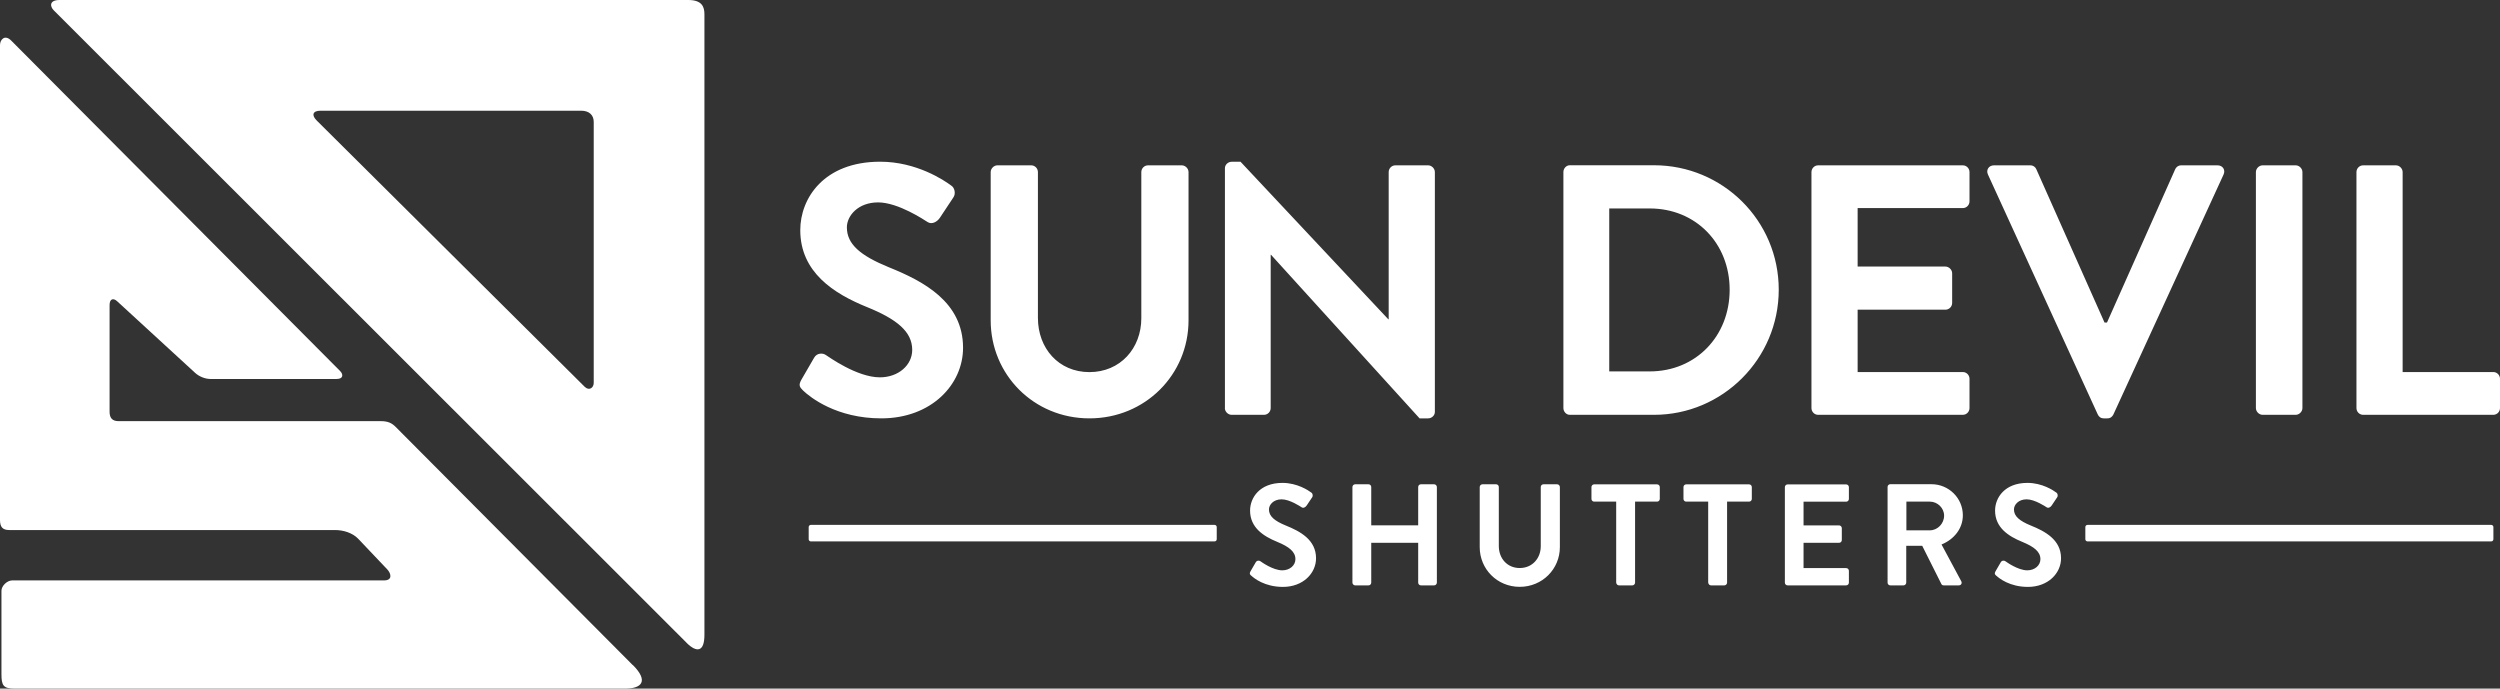 <svg xmlns="http://www.w3.org/2000/svg" width="167" height="46" viewBox="0 0 167 46" fill="none"><rect x="0" y="0" width="167" height="46" fill="#333333" stroke="none"/><path d="M53.648 26.09C54.122 26.541 55.88 27.947 58.872 27.947C62.217 27.947 64.332 25.685 64.332 23.233C64.332 20.161 61.674 18.779 59.373 17.852C57.452 17.066 56.571 16.303 56.571 15.186C56.571 14.423 57.309 13.52 58.658 13.52C60.008 13.52 61.767 14.711 61.957 14.828C62.24 15.018 62.597 14.828 62.787 14.544L63.687 13.185C63.854 12.947 63.78 12.542 63.543 12.398C63.07 12.04 61.219 10.802 58.798 10.802C55.026 10.802 53.458 13.254 53.458 15.372C53.458 18.183 55.69 19.612 57.921 20.515C59.916 21.324 60.936 22.157 60.936 23.372C60.936 24.396 60.008 25.206 58.775 25.206C57.23 25.206 55.309 23.8 55.189 23.73C54.975 23.563 54.572 23.563 54.382 23.898L53.528 25.373C53.315 25.755 53.435 25.871 53.648 26.09ZM157.411 27.258C157.411 27.496 157.601 27.71 157.861 27.71H166.55C166.81 27.71 167 27.496 167 27.258V25.304C167 25.066 166.81 24.852 166.55 24.852H160.496V11.495C160.496 11.258 160.283 11.044 160.046 11.044H157.861C157.601 11.044 157.411 11.258 157.411 11.495V27.258ZM66.178 21.399C66.178 25.02 69.05 27.947 72.775 27.947C76.5 27.947 79.394 25.02 79.394 21.399V11.495C79.394 11.258 79.181 11.044 78.944 11.044H76.69C76.43 11.044 76.24 11.258 76.24 11.495V21.259C76.24 23.261 74.839 24.857 72.775 24.857C70.71 24.857 69.333 23.261 69.333 21.236V11.495C69.333 11.258 69.142 11.044 68.883 11.044H66.628C66.392 11.044 66.178 11.258 66.178 11.495V21.399ZM81.82 27.258C81.82 27.496 82.034 27.71 82.27 27.71H84.432C84.692 27.71 84.882 27.496 84.882 27.258V17.02H84.905L94.828 27.947H95.398C95.635 27.947 95.849 27.756 95.849 27.519V11.495C95.849 11.258 95.635 11.044 95.398 11.044H93.214C92.954 11.044 92.764 11.258 92.764 11.495V21.329H92.74L82.869 10.806H82.275C82.038 10.806 81.825 10.997 81.825 11.235V27.258H81.82ZM104.435 27.258C104.435 27.496 104.625 27.71 104.862 27.71H110.489C115.067 27.71 118.82 23.973 118.82 19.351C118.82 14.73 115.072 11.039 110.489 11.039H104.862C104.625 11.039 104.435 11.253 104.435 11.491V27.254V27.258ZM107.497 24.806V13.925H110.201C113.286 13.925 115.541 16.256 115.541 19.356C115.541 22.455 113.286 24.81 110.201 24.81H107.497V24.806ZM121.005 27.258C121.005 27.496 121.195 27.71 121.455 27.71H131.113C131.373 27.71 131.563 27.496 131.563 27.258V25.304C131.563 25.066 131.373 24.852 131.113 24.852H124.09V20.687H129.954C130.19 20.687 130.404 20.496 130.404 20.235V18.257C130.404 18.02 130.19 17.806 129.954 17.806H124.09V13.901H131.113C131.373 13.901 131.563 13.687 131.563 13.45V11.495C131.563 11.258 131.373 11.044 131.113 11.044H121.455C121.195 11.044 121.005 11.258 121.005 11.495V27.258ZM140.131 27.686C140.201 27.831 140.322 27.947 140.535 27.947H140.772C140.985 27.947 141.105 27.826 141.175 27.686L148.532 11.663C148.676 11.356 148.486 11.044 148.129 11.044H145.707C145.494 11.044 145.35 11.188 145.304 11.304L140.748 21.543H140.581L136.026 11.304C135.98 11.183 135.836 11.044 135.622 11.044H133.201C132.844 11.044 132.653 11.356 132.797 11.663L140.131 27.686ZM150.694 27.258C150.694 27.496 150.907 27.71 151.144 27.71H153.352C153.589 27.71 153.802 27.496 153.802 27.258V11.495C153.802 11.258 153.589 11.044 153.352 11.044H151.144C150.907 11.044 150.694 11.258 150.694 11.495V27.258Z" fill="white"></path><path d="M83.583 38.451C83.774 38.633 84.488 39.205 85.699 39.205C87.053 39.205 87.912 38.288 87.912 37.292C87.912 36.05 86.835 35.487 85.903 35.11C85.124 34.793 84.766 34.481 84.766 34.03C84.766 33.723 85.063 33.355 85.611 33.355C86.158 33.355 86.872 33.839 86.947 33.886C87.063 33.965 87.206 33.886 87.285 33.769L87.652 33.22C87.721 33.123 87.689 32.96 87.596 32.904C87.406 32.76 86.654 32.257 85.671 32.257C84.14 32.257 83.505 33.253 83.505 34.109C83.505 35.249 84.409 35.826 85.314 36.194C86.121 36.525 86.534 36.86 86.534 37.353C86.534 37.767 86.158 38.098 85.657 38.098C85.031 38.098 84.251 37.53 84.205 37.497C84.117 37.427 83.955 37.427 83.88 37.567L83.532 38.167C83.444 38.321 83.495 38.372 83.579 38.456L83.583 38.451ZM90.342 38.921C90.342 39.019 90.43 39.103 90.523 39.103H91.418C91.525 39.103 91.599 39.014 91.599 38.921V36.259H94.735V38.921C94.735 39.019 94.814 39.103 94.916 39.103H95.802C95.9 39.103 95.983 39.014 95.983 38.921V32.531C95.983 32.434 95.895 32.35 95.802 32.35H94.916C94.809 32.35 94.735 32.438 94.735 32.531V35.091H91.599V32.531C91.599 32.434 91.521 32.35 91.418 32.35H90.523C90.426 32.35 90.342 32.438 90.342 32.531V38.921ZM98.845 36.548C98.845 38.014 100.01 39.201 101.517 39.201C103.025 39.201 104.199 38.014 104.199 36.548V32.531C104.199 32.434 104.111 32.35 104.018 32.35H103.104C102.997 32.35 102.923 32.438 102.923 32.531V36.487C102.923 37.297 102.357 37.944 101.517 37.944C100.678 37.944 100.121 37.297 100.121 36.478V32.531C100.121 32.434 100.042 32.35 99.94 32.35H99.026C98.929 32.35 98.845 32.438 98.845 32.531V36.548ZM107.965 38.921C107.965 39.019 108.054 39.103 108.146 39.103H109.042C109.139 39.103 109.223 39.014 109.223 38.921V33.509H110.693C110.8 33.509 110.874 33.42 110.874 33.327V32.536C110.874 32.438 110.795 32.355 110.693 32.355H106.49C106.384 32.355 106.309 32.443 106.309 32.536V33.327C106.309 33.425 106.388 33.509 106.49 33.509H107.961V38.921H107.965ZM114.112 38.921C114.112 39.019 114.2 39.103 114.293 39.103H115.188C115.286 39.103 115.369 39.014 115.369 38.921V33.509H116.84C116.946 33.509 117.021 33.42 117.021 33.327V32.536C117.021 32.438 116.942 32.355 116.84 32.355H112.637C112.53 32.355 112.456 32.443 112.456 32.536V33.327C112.456 33.425 112.535 33.509 112.637 33.509H114.107V38.921H114.112ZM119.229 38.921C119.229 39.019 119.308 39.103 119.41 39.103H123.325C123.431 39.103 123.506 39.014 123.506 38.921V38.13C123.506 38.032 123.427 37.949 123.325 37.949H120.477V36.259H122.852C122.949 36.259 123.033 36.18 123.033 36.078V35.277C123.033 35.179 122.944 35.096 122.852 35.096H120.477V33.513H123.325C123.431 33.513 123.506 33.425 123.506 33.332V32.541C123.506 32.443 123.427 32.359 123.325 32.359H119.41C119.303 32.359 119.229 32.448 119.229 32.541V38.931V38.921ZM126.09 38.921C126.09 39.019 126.168 39.103 126.27 39.103H127.157C127.254 39.103 127.337 39.014 127.337 38.921V36.459H128.404L129.685 39.014C129.703 39.052 129.75 39.103 129.838 39.103H130.849C131.011 39.103 131.081 38.949 131.011 38.824L129.694 36.371C130.529 36.031 131.118 35.31 131.118 34.421C131.118 33.271 130.176 32.345 129.021 32.345H126.27C126.164 32.345 126.09 32.434 126.09 32.527V38.917V38.921ZM127.347 35.431V33.509H128.915C129.425 33.509 129.866 33.932 129.866 34.444C129.866 34.984 129.425 35.426 128.915 35.426H127.347V35.431ZM133.349 38.451C133.54 38.633 134.254 39.205 135.465 39.205C136.819 39.205 137.678 38.288 137.678 37.292C137.678 36.05 136.601 35.487 135.669 35.11C134.89 34.793 134.532 34.481 134.532 34.03C134.532 33.723 134.829 33.355 135.377 33.355C135.924 33.355 136.638 33.839 136.713 33.886C136.829 33.965 136.972 33.886 137.051 33.769L137.418 33.22C137.487 33.123 137.455 32.96 137.362 32.904C137.172 32.76 136.42 32.257 135.437 32.257C133.906 32.257 133.271 33.253 133.271 34.109C133.271 35.249 134.175 35.826 135.08 36.194C135.887 36.525 136.3 36.86 136.3 37.353C136.3 37.767 135.924 38.098 135.423 38.098C134.797 38.098 134.017 37.53 133.971 37.497C133.883 37.427 133.721 37.427 133.646 37.567L133.298 38.167C133.21 38.321 133.261 38.372 133.345 38.456H133.349V38.451Z" fill="white"></path><path fill-rule="evenodd" clip-rule="evenodd" d="M139.445 35.063H166.415C166.494 35.063 166.559 35.128 166.559 35.207V36.022C166.559 36.101 166.494 36.166 166.415 36.166H139.445C139.366 36.166 139.301 36.101 139.301 36.022V35.207C139.301 35.128 139.366 35.063 139.445 35.063Z" fill="white"></path><path fill-rule="evenodd" clip-rule="evenodd" d="M54.163 35.063H81.134C81.213 35.063 81.278 35.128 81.278 35.207V36.022C81.278 36.101 81.213 36.166 81.134 36.166H54.163C54.084 36.166 54.02 36.101 54.02 36.022V35.207C54.02 35.128 54.084 35.063 54.163 35.063Z" fill="white"></path><path fill-rule="evenodd" clip-rule="evenodd" d="M42.27 44.431L26.423 28.51C26.177 28.264 25.918 28.133 25.449 28.133H7.923C7.501 28.133 7.32 27.919 7.32 27.509V20.38C7.32 19.961 7.566 19.882 7.83 20.128L13.035 24.908C13.309 25.159 13.708 25.317 14.079 25.317H22.471C22.972 25.317 22.925 24.987 22.717 24.782L0.751 2.713C0.32 2.28 0 2.648 0 3.011V34.728C0 35.207 0.176 35.407 0.622 35.407H22.383C22.935 35.407 23.552 35.593 23.932 35.994L25.871 38.037C26.122 38.302 26.247 38.772 25.648 38.772H0.812C0.482 38.772 0.097 39.13 0.097 39.466V45.036C0.097 45.79 0.223 46 0.979 46H41.759C42.854 46 43.355 45.511 42.279 44.427H42.27V44.431Z" fill="white"></path><path fill-rule="evenodd" clip-rule="evenodd" d="M45.868 42.942L3.594 0.693C3.339 0.442 3.265 0 3.988 0H45.975C46.907 0 47.056 0.47 47.056 0.954V42.407C47.056 43.566 46.536 43.608 45.864 42.942H45.868ZM21.421 7.395H38.817C39.365 7.395 39.661 7.693 39.661 8.144V25.578C39.661 25.899 39.36 26.137 39.049 25.83L21.157 8.051C20.809 7.707 20.865 7.395 21.417 7.395H21.421Z" fill="white"></path></svg>